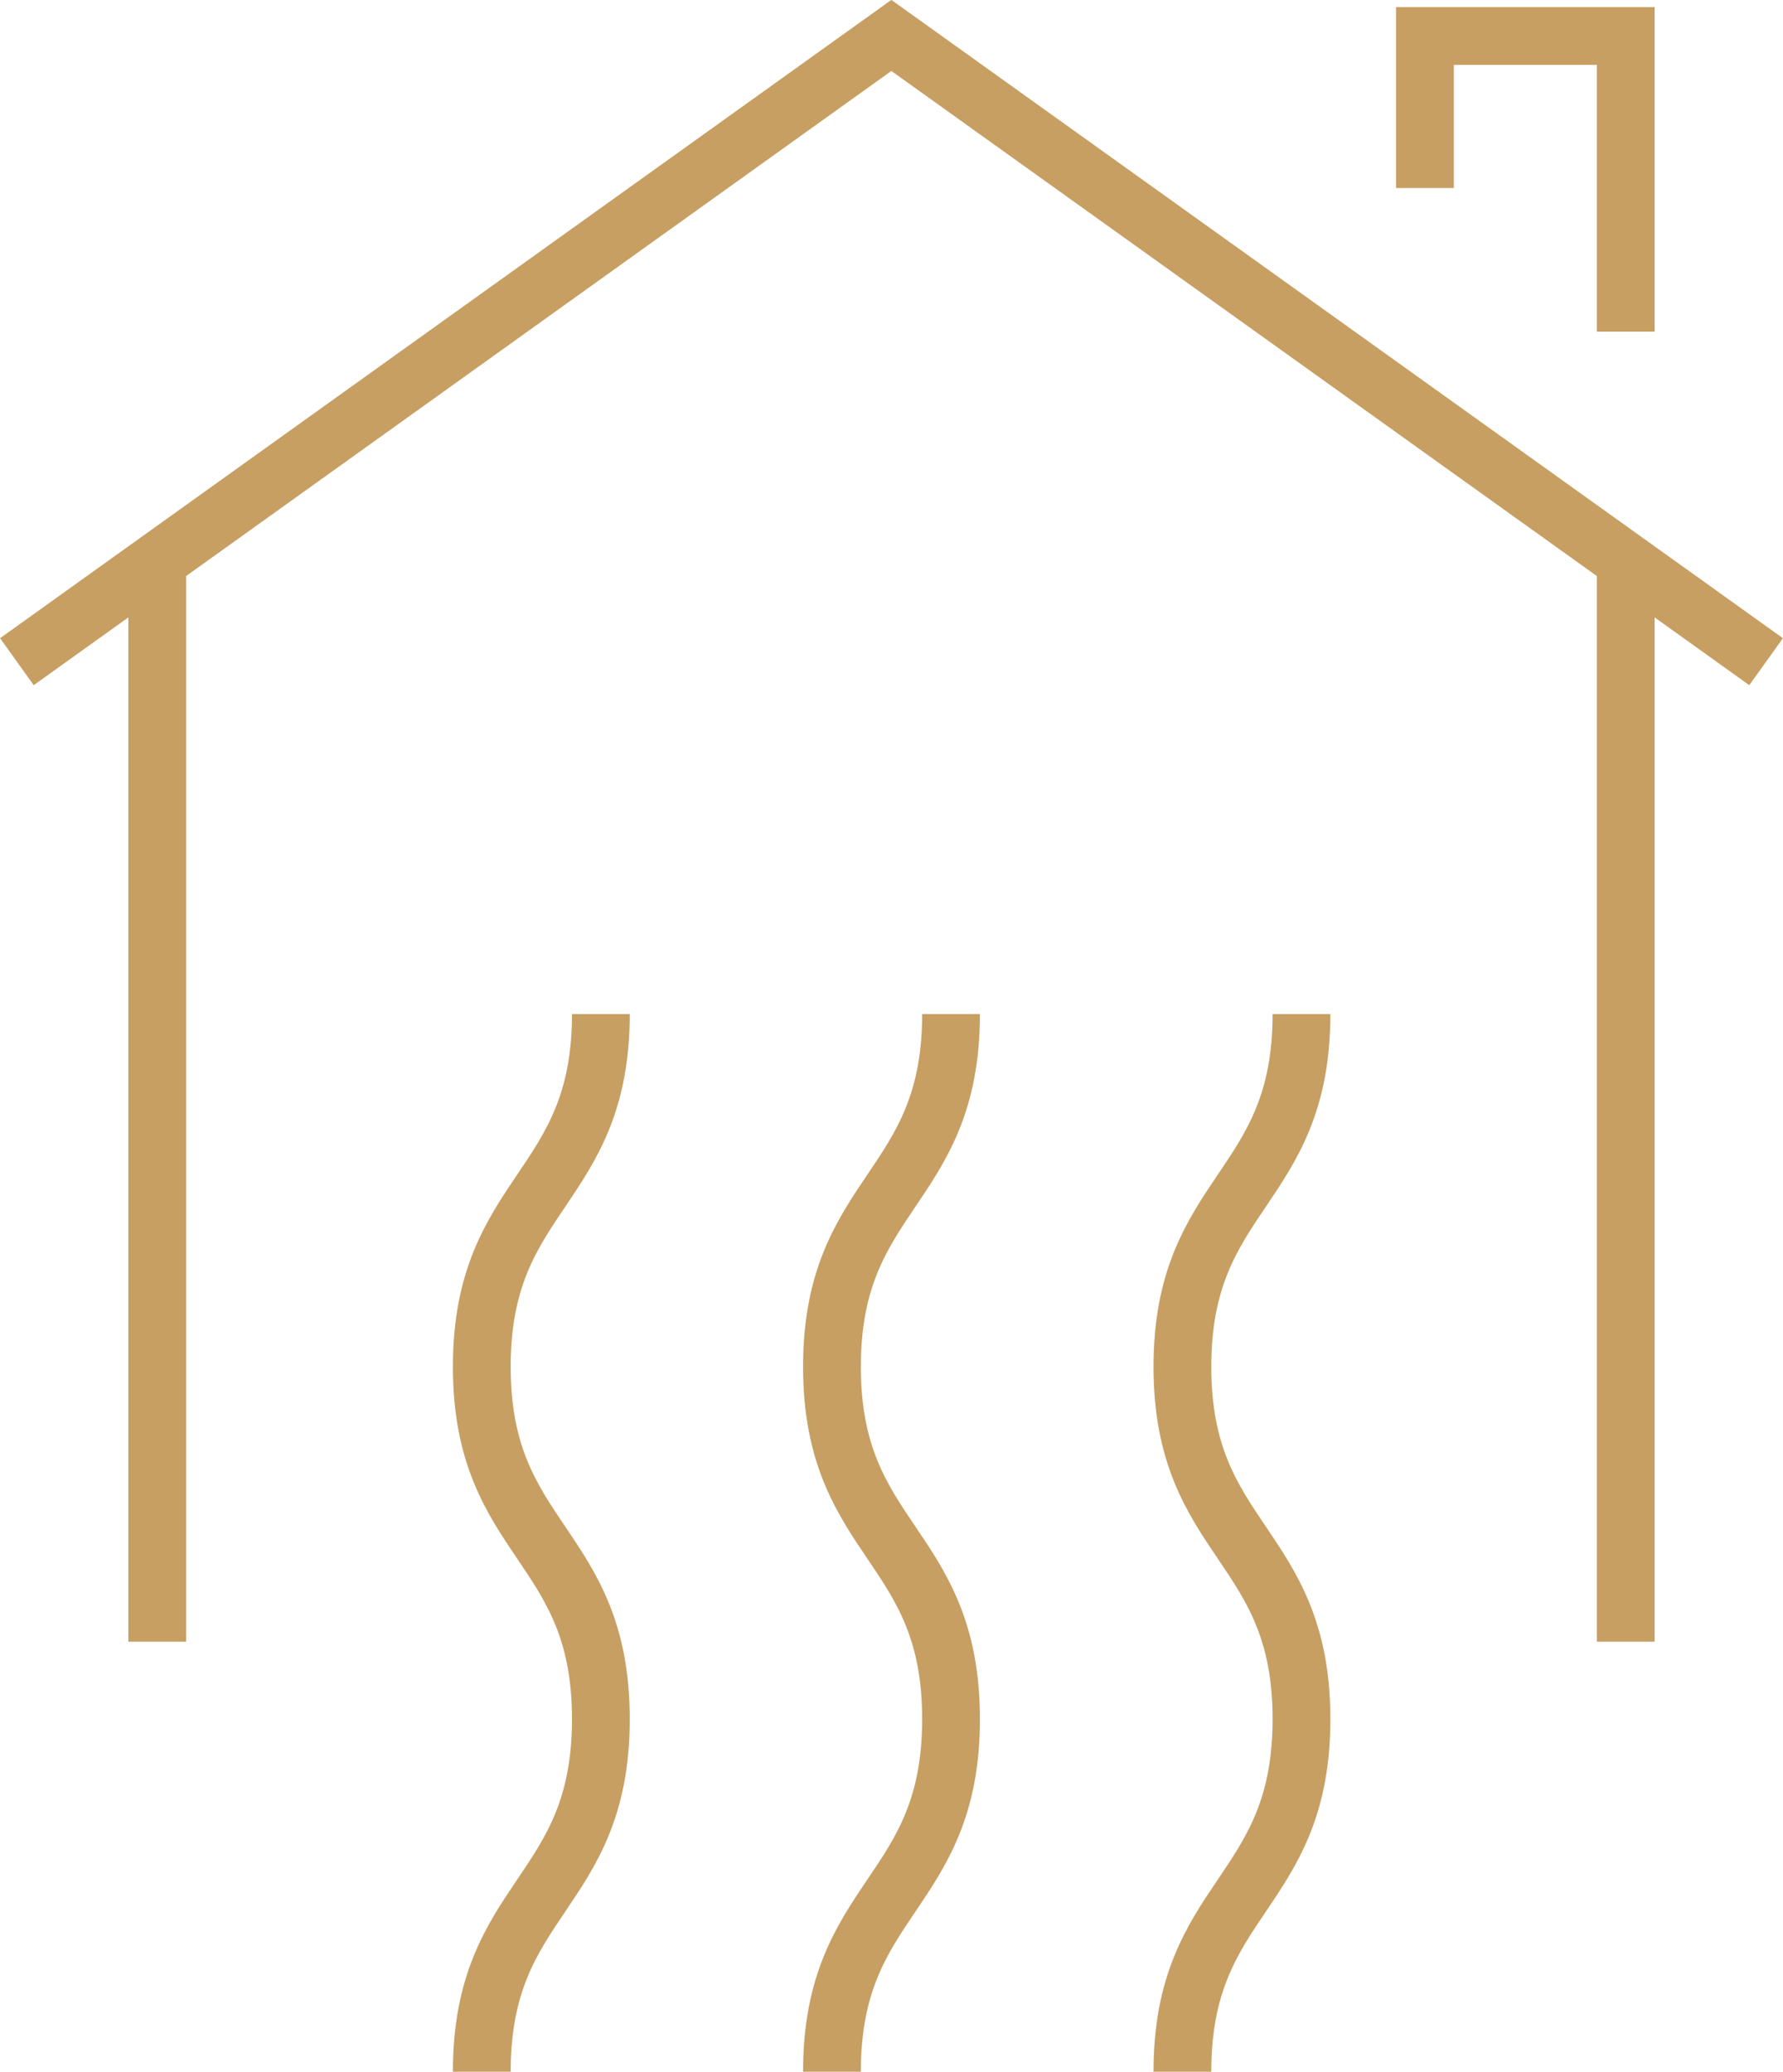 <?xml version="1.0" encoding="UTF-8"?><svg id="_レイヤー_2" xmlns="http://www.w3.org/2000/svg" viewBox="0 0 65.43 76.02"><defs><style>.cls-1{fill:none;stroke:#c79f62;stroke-miterlimit:10;stroke-width:2.12px;}</style></defs><g id="_編集モード"><line class="cls-1" x1="59.66" y1="60.24" x2="59.66" y2="20.59"/><line class="cls-1" x1="5.77" y1="20.59" x2="5.77" y2="60.24"/><polyline class="cls-1" points="64.81 24.28 32.71 1.3 .62 24.28"/><polyline class="cls-1" points="52.29 6.9 52.29 1.32 59.66 1.32 59.66 12.17"/><path class="cls-1" d="M43.39,76.02c0-6.47,4.37-6.47,4.37-12.94s-4.37-6.47-4.37-12.93,4.37-6.47,4.37-12.94"/><path class="cls-1" d="M30.53,76.02c0-6.47,4.37-6.47,4.37-12.94s-4.37-6.47-4.37-12.93,4.37-6.47,4.37-12.94"/><path class="cls-1" d="M17.68,76.02c0-6.47,4.37-6.47,4.37-12.94s-4.37-6.47-4.37-12.93,4.37-6.47,4.37-12.94"/></g></svg>